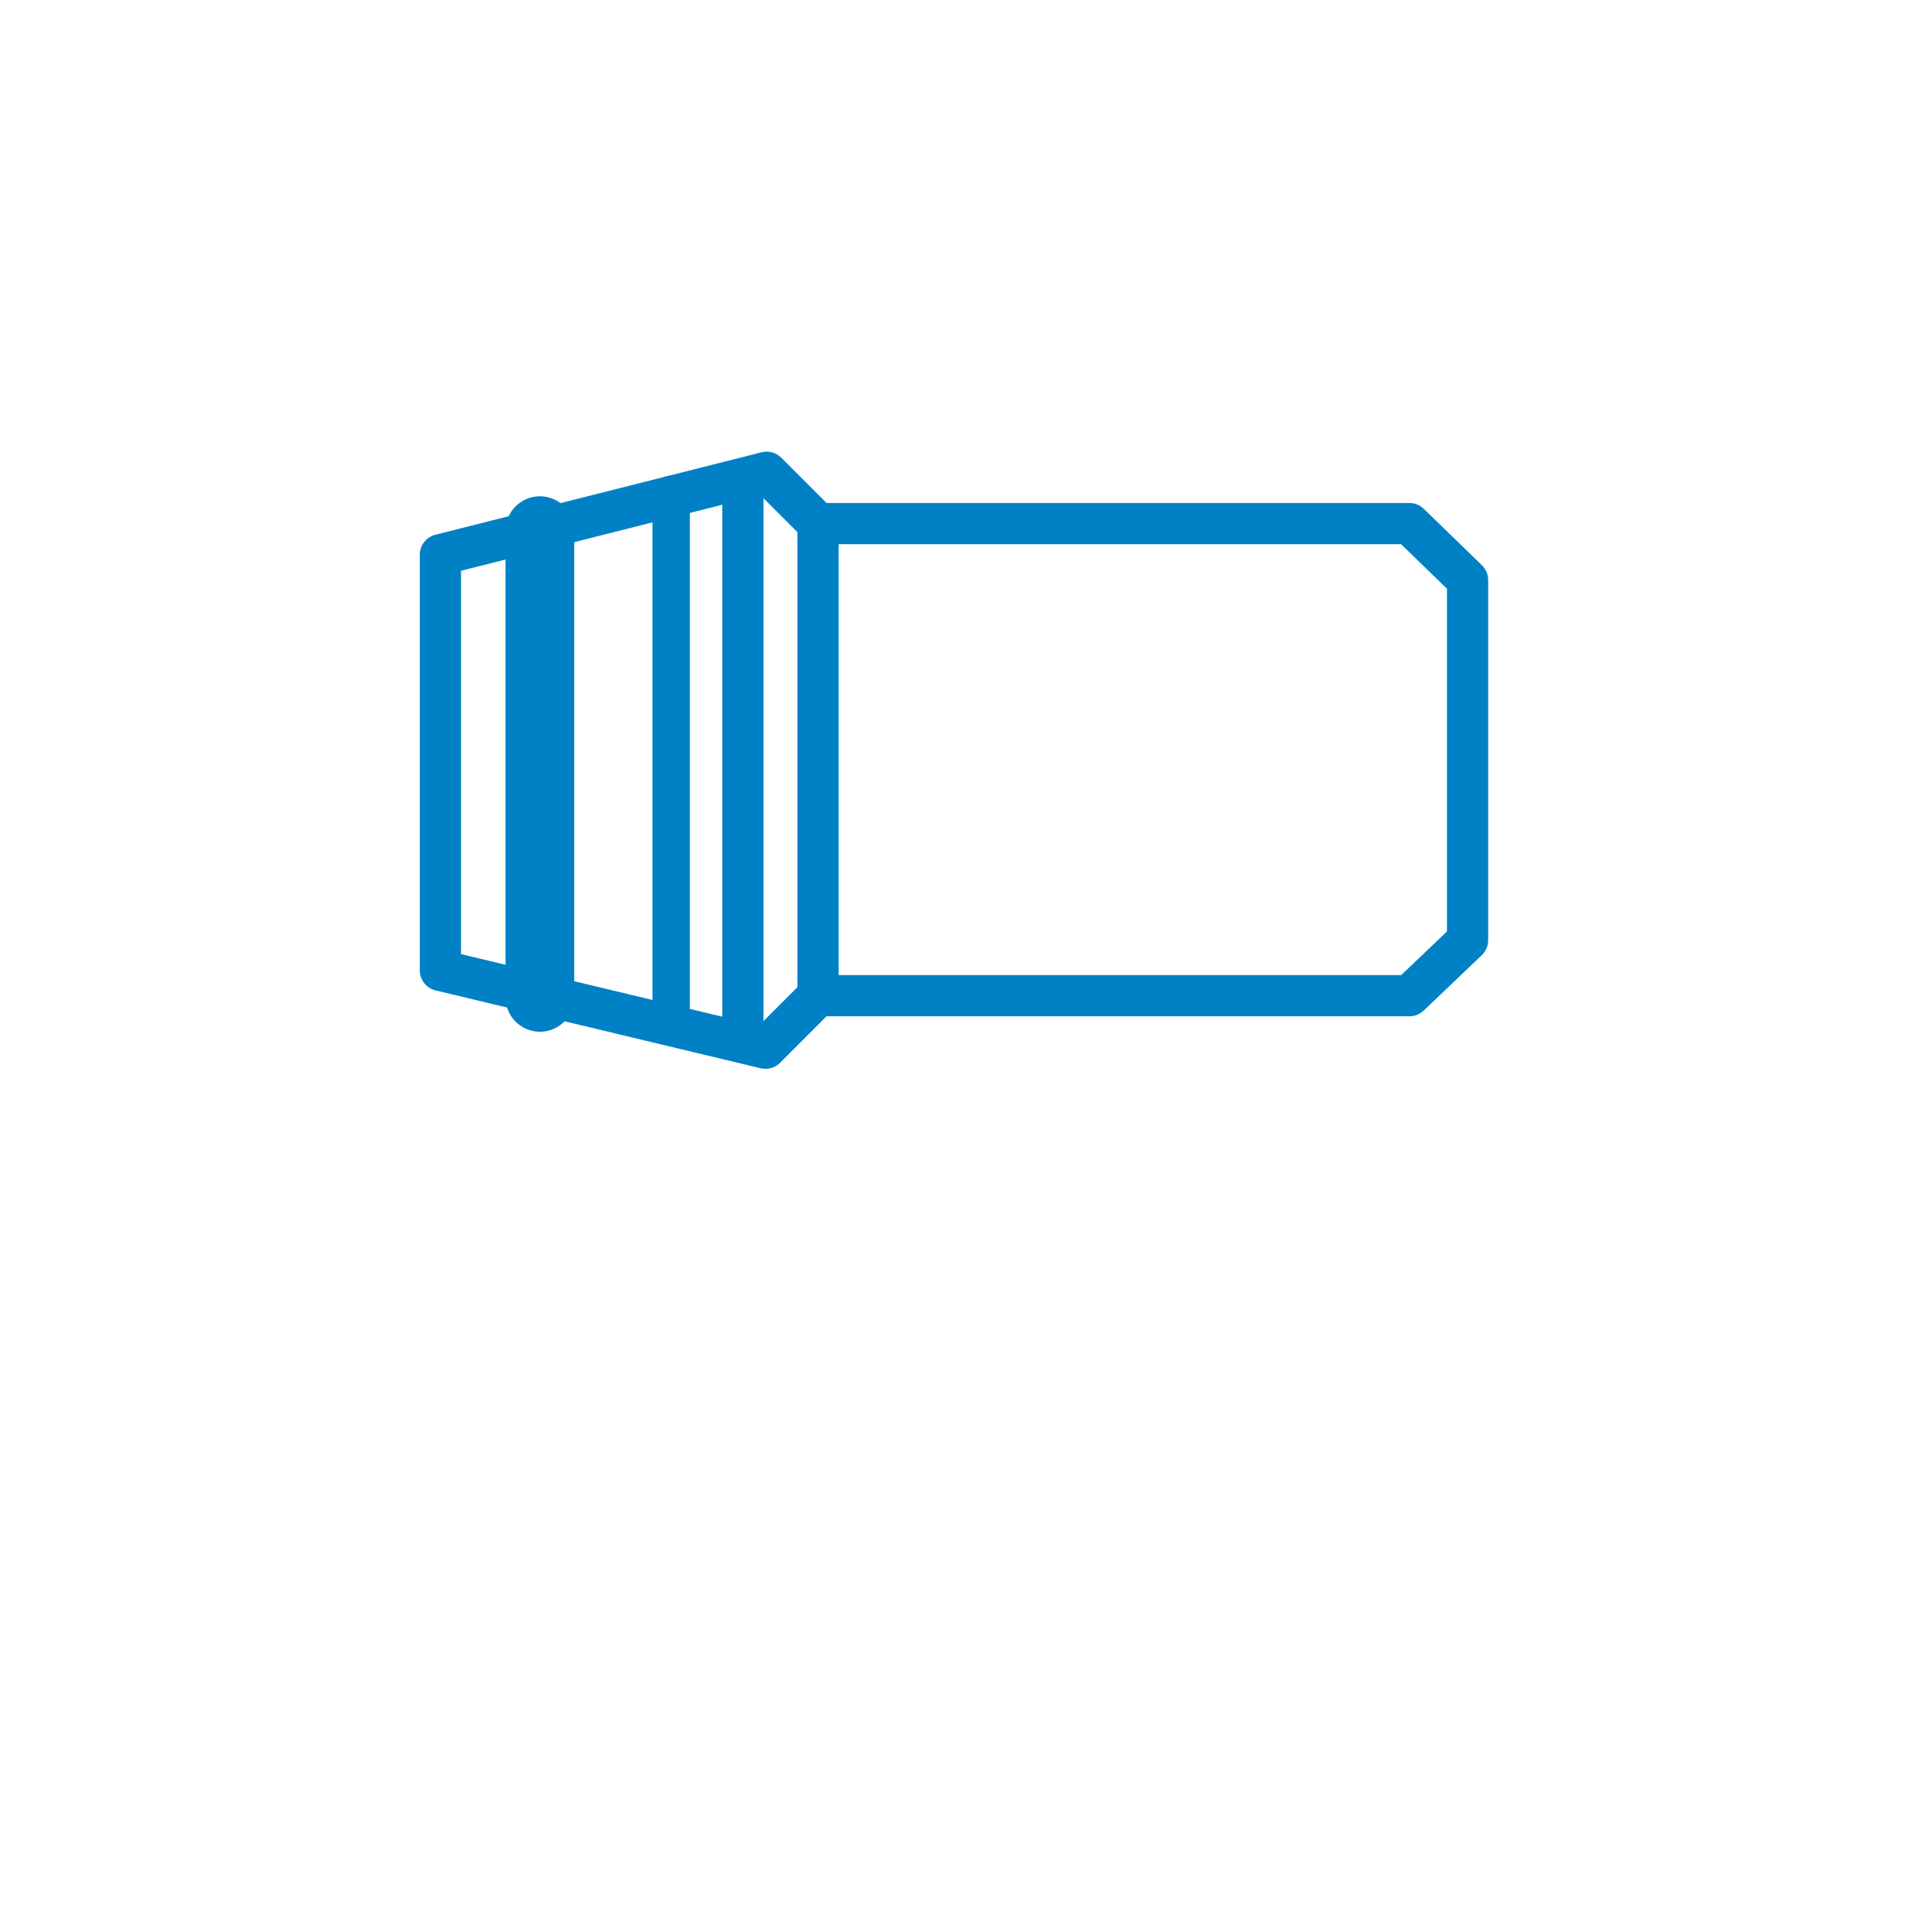 <?xml version="1.0" encoding="UTF-8" standalone="no"?>
<svg xmlns="http://www.w3.org/2000/svg" xmlns:xlink="http://www.w3.org/1999/xlink" xmlns:serif="http://www.serif.com/" width="200px" height="200px" version="1.1" xml:space="preserve" style="fill-rule:evenodd;clip-rule:evenodd;stroke-linejoin:round;stroke-miterlimit:2;">
    <path d="M79.243,110.645c-0.165,0 -0.332,-0.019 -0.497,-0.058l-33.654,-8.06c-0.96,-0.231 -1.636,-1.089 -1.636,-2.076l-0,-43.025c-0,-0.977 0.664,-1.83 1.611,-2.069l33.775,-8.538c0.729,-0.186 1.499,0.028 2.031,0.56l4.692,4.691l60.342,-0c0.556,-0 1.088,0.216 1.486,0.603l6.016,5.842c0.414,0.401 0.648,0.954 0.648,1.53l-0,37.29c-0,0.583 -0.239,1.14 -0.662,1.543l-6.015,5.739c-0.396,0.379 -0.924,0.591 -1.473,0.591l-60.342,-0l-4.813,4.812c-0.404,0.406 -0.949,0.626 -1.509,0.626l0,-0.001Zm-31.52,-11.877l30.856,7.391l4.594,-4.594c0.4,-0.4 0.943,-0.625 1.508,-0.625l60.372,0l4.736,-4.518l0,-35.475l-4.747,-4.611l-60.361,0c-0.565,0 -1.108,-0.225 -1.508,-0.625l-4.46,-4.458l-30.99,7.834l-0,39.681Z" style="fill:#0081c6;fill-rule:nonzero;"></path>
    <rect x="82.548" y="54.203" width="4.267" height="48.871" style="fill:#0081c6;"></rect>
    <rect x="74.769" y="48.887" width="4.267" height="59.624" style="fill:#0081c6;"></rect>
    <path d="M69.48,107.176c-1.068,-0 -1.935,-0.867 -1.935,-1.935l0,-54.059c0,-1.068 0.867,-1.935 1.935,-1.935c1.068,0 1.935,0.867 1.935,1.935l0,54.059c0,1.068 -0.867,1.935 -1.935,1.935Z" style="fill:#0081c6;fill-rule:nonzero;"></path>
    <path d="M55.891,106.806c-1.964,0 -3.555,-1.592 -3.555,-3.556l-0,-48.32c-0,-1.965 1.591,-3.556 3.555,-3.556c1.965,-0 3.556,1.591 3.556,3.556l0,48.32c0,1.964 -1.591,3.556 -3.556,3.556Z" style="fill:#0081c6;fill-rule:nonzero;"></path>
</svg>
